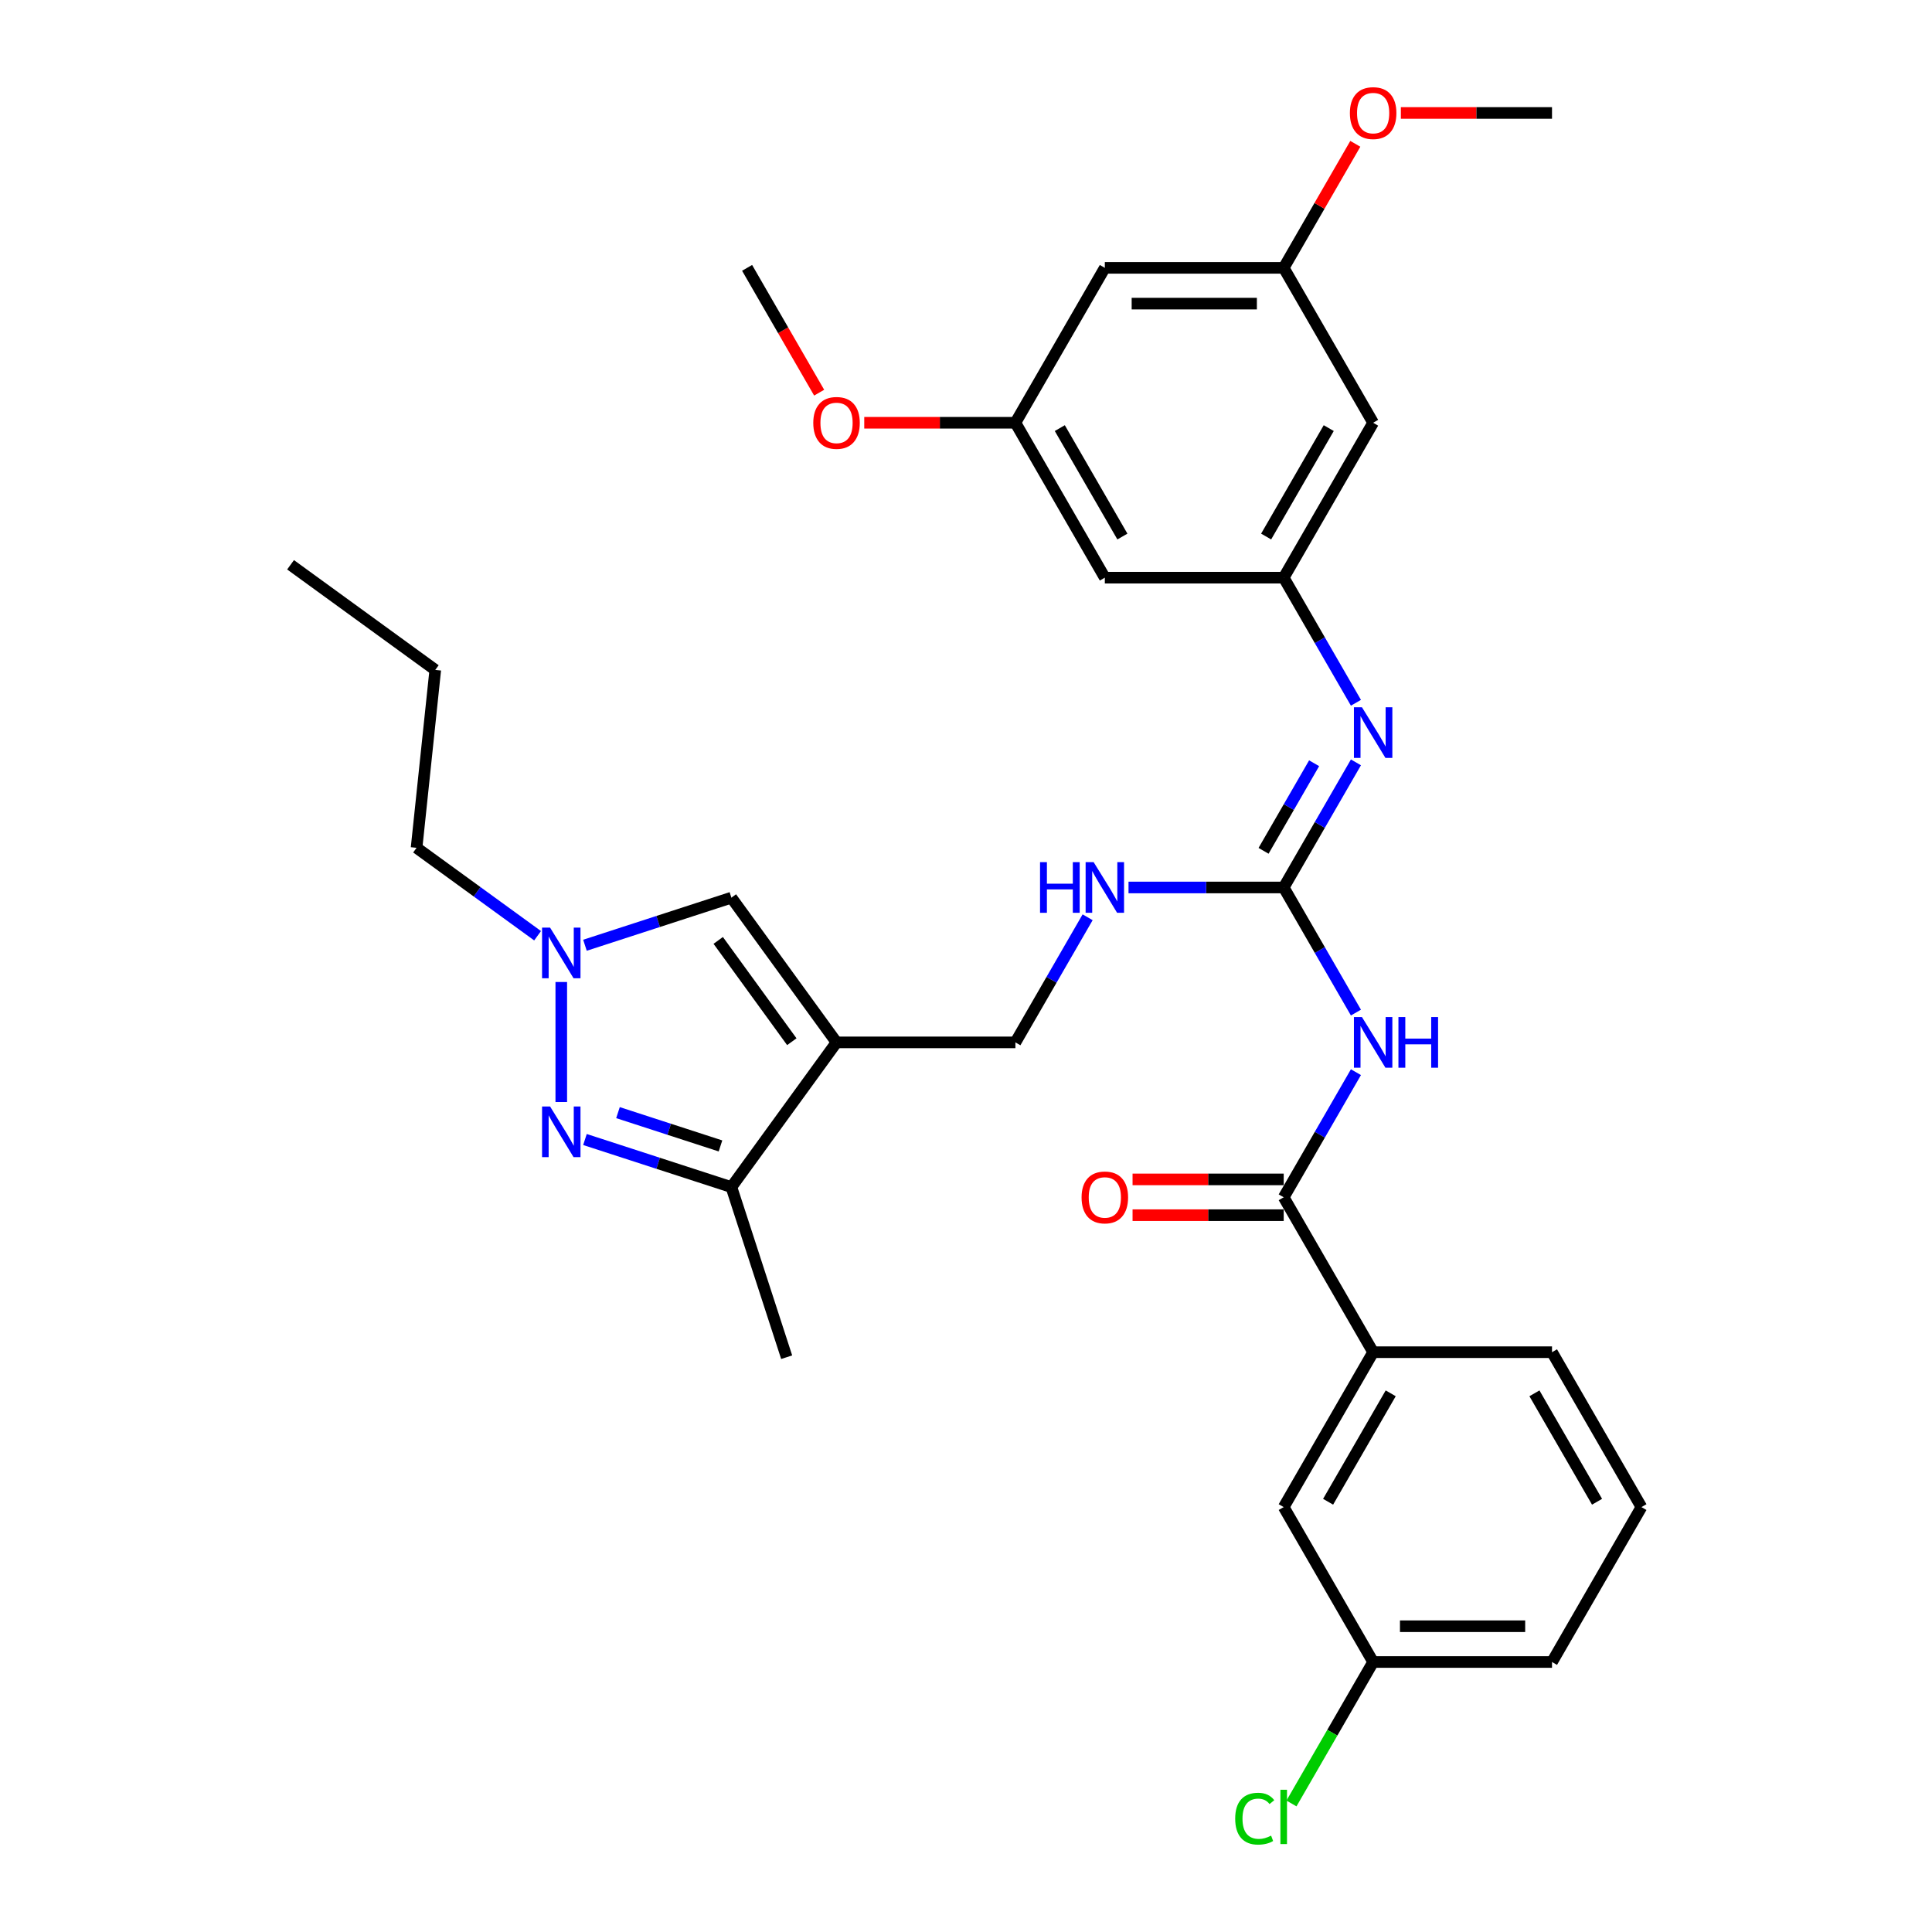 <?xml version='1.0' encoding='iso-8859-1'?>
<svg version='1.1' baseProfile='full'
              xmlns='http://www.w3.org/2000/svg'
                      xmlns:rdkit='http://www.rdkit.org/xml'
                      xmlns:xlink='http://www.w3.org/1999/xlink'
                  xml:space='preserve'
width='1000px' height='1000px' viewBox='0 0 1000 1000'>
<!-- END OF HEADER -->
<rect style='opacity:1.0;fill:#FFFFFF;stroke:none' width='1000' height='1000' x='0' y='0'> </rect>
<path class='bond-5' d='M 432.986,539.535 L 378.567,614.436' style='fill:none;fill-rule:evenodd;stroke:#000000;stroke-width:6px;stroke-linecap:butt;stroke-linejoin:miter;stroke-opacity:1' />
<path class='bond-6' d='M 432.986,539.535 L 378.567,464.634' style='fill:none;fill-rule:evenodd;stroke:#000000;stroke-width:6px;stroke-linecap:butt;stroke-linejoin:miter;stroke-opacity:1' />
<path class='bond-6' d='M 409.843,539.184 L 371.75,486.753' style='fill:none;fill-rule:evenodd;stroke:#000000;stroke-width:6px;stroke-linecap:butt;stroke-linejoin:miter;stroke-opacity:1' />
<path class='bond-11' d='M 432.986,539.535 L 525.569,539.535' style='fill:none;fill-rule:evenodd;stroke:#000000;stroke-width:6px;stroke-linecap:butt;stroke-linejoin:miter;stroke-opacity:1' />
<path class='bond-0' d='M 302.774,589.81 L 340.671,602.123' style='fill:none;fill-rule:evenodd;stroke:#0000FF;stroke-width:6px;stroke-linecap:butt;stroke-linejoin:miter;stroke-opacity:1' />
<path class='bond-0' d='M 340.671,602.123 L 378.567,614.436' style='fill:none;fill-rule:evenodd;stroke:#000000;stroke-width:6px;stroke-linecap:butt;stroke-linejoin:miter;stroke-opacity:1' />
<path class='bond-0' d='M 319.865,575.893 L 346.393,584.513' style='fill:none;fill-rule:evenodd;stroke:#0000FF;stroke-width:6px;stroke-linecap:butt;stroke-linejoin:miter;stroke-opacity:1' />
<path class='bond-0' d='M 346.393,584.513 L 372.92,593.132' style='fill:none;fill-rule:evenodd;stroke:#000000;stroke-width:6px;stroke-linecap:butt;stroke-linejoin:miter;stroke-opacity:1' />
<path class='bond-32' d='M 290.516,570.403 L 290.516,508.283' style='fill:none;fill-rule:evenodd;stroke:#0000FF;stroke-width:6px;stroke-linecap:butt;stroke-linejoin:miter;stroke-opacity:1' />
<path class='bond-1' d='M 701.829,524.111 L 683.136,491.734' style='fill:none;fill-rule:evenodd;stroke:#0000FF;stroke-width:6px;stroke-linecap:butt;stroke-linejoin:miter;stroke-opacity:1' />
<path class='bond-1' d='M 683.136,491.734 L 664.443,459.356' style='fill:none;fill-rule:evenodd;stroke:#000000;stroke-width:6px;stroke-linecap:butt;stroke-linejoin:miter;stroke-opacity:1' />
<path class='bond-4' d='M 701.829,554.96 L 683.136,587.337' style='fill:none;fill-rule:evenodd;stroke:#0000FF;stroke-width:6px;stroke-linecap:butt;stroke-linejoin:miter;stroke-opacity:1' />
<path class='bond-4' d='M 683.136,587.337 L 664.443,619.714' style='fill:none;fill-rule:evenodd;stroke:#000000;stroke-width:6px;stroke-linecap:butt;stroke-linejoin:miter;stroke-opacity:1' />
<path class='bond-2' d='M 664.443,459.356 L 624.281,459.356' style='fill:none;fill-rule:evenodd;stroke:#000000;stroke-width:6px;stroke-linecap:butt;stroke-linejoin:miter;stroke-opacity:1' />
<path class='bond-2' d='M 624.281,459.356 L 584.118,459.356' style='fill:none;fill-rule:evenodd;stroke:#0000FF;stroke-width:6px;stroke-linecap:butt;stroke-linejoin:miter;stroke-opacity:1' />
<path class='bond-7' d='M 664.443,459.356 L 683.136,426.979' style='fill:none;fill-rule:evenodd;stroke:#000000;stroke-width:6px;stroke-linecap:butt;stroke-linejoin:miter;stroke-opacity:1' />
<path class='bond-7' d='M 683.136,426.979 L 701.829,394.602' style='fill:none;fill-rule:evenodd;stroke:#0000FF;stroke-width:6px;stroke-linecap:butt;stroke-linejoin:miter;stroke-opacity:1' />
<path class='bond-7' d='M 654.015,440.385 L 667.1,417.721' style='fill:none;fill-rule:evenodd;stroke:#000000;stroke-width:6px;stroke-linecap:butt;stroke-linejoin:miter;stroke-opacity:1' />
<path class='bond-7' d='M 667.1,417.721 L 680.185,395.057' style='fill:none;fill-rule:evenodd;stroke:#0000FF;stroke-width:6px;stroke-linecap:butt;stroke-linejoin:miter;stroke-opacity:1' />
<path class='bond-3' d='M 302.774,489.261 L 340.671,476.948' style='fill:none;fill-rule:evenodd;stroke:#0000FF;stroke-width:6px;stroke-linecap:butt;stroke-linejoin:miter;stroke-opacity:1' />
<path class='bond-3' d='M 340.671,476.948 L 378.567,464.634' style='fill:none;fill-rule:evenodd;stroke:#000000;stroke-width:6px;stroke-linecap:butt;stroke-linejoin:miter;stroke-opacity:1' />
<path class='bond-21' d='M 278.258,484.338 L 246.937,461.582' style='fill:none;fill-rule:evenodd;stroke:#0000FF;stroke-width:6px;stroke-linecap:butt;stroke-linejoin:miter;stroke-opacity:1' />
<path class='bond-21' d='M 246.937,461.582 L 215.615,438.825' style='fill:none;fill-rule:evenodd;stroke:#000000;stroke-width:6px;stroke-linecap:butt;stroke-linejoin:miter;stroke-opacity:1' />
<path class='bond-9' d='M 664.443,619.714 L 710.734,699.893' style='fill:none;fill-rule:evenodd;stroke:#000000;stroke-width:6px;stroke-linecap:butt;stroke-linejoin:miter;stroke-opacity:1' />
<path class='bond-14' d='M 664.443,610.456 L 625.327,610.456' style='fill:none;fill-rule:evenodd;stroke:#000000;stroke-width:6px;stroke-linecap:butt;stroke-linejoin:miter;stroke-opacity:1' />
<path class='bond-14' d='M 625.327,610.456 L 586.211,610.456' style='fill:none;fill-rule:evenodd;stroke:#FF0000;stroke-width:6px;stroke-linecap:butt;stroke-linejoin:miter;stroke-opacity:1' />
<path class='bond-14' d='M 664.443,628.973 L 625.327,628.973' style='fill:none;fill-rule:evenodd;stroke:#000000;stroke-width:6px;stroke-linecap:butt;stroke-linejoin:miter;stroke-opacity:1' />
<path class='bond-14' d='M 625.327,628.973 L 586.211,628.973' style='fill:none;fill-rule:evenodd;stroke:#FF0000;stroke-width:6px;stroke-linecap:butt;stroke-linejoin:miter;stroke-opacity:1' />
<path class='bond-24' d='M 378.567,614.436 L 407.177,702.488' style='fill:none;fill-rule:evenodd;stroke:#000000;stroke-width:6px;stroke-linecap:butt;stroke-linejoin:miter;stroke-opacity:1' />
<path class='bond-8' d='M 701.829,363.753 L 683.136,331.376' style='fill:none;fill-rule:evenodd;stroke:#0000FF;stroke-width:6px;stroke-linecap:butt;stroke-linejoin:miter;stroke-opacity:1' />
<path class='bond-8' d='M 683.136,331.376 L 664.443,298.998' style='fill:none;fill-rule:evenodd;stroke:#000000;stroke-width:6px;stroke-linecap:butt;stroke-linejoin:miter;stroke-opacity:1' />
<path class='bond-12' d='M 664.443,298.998 L 710.734,218.819' style='fill:none;fill-rule:evenodd;stroke:#000000;stroke-width:6px;stroke-linecap:butt;stroke-linejoin:miter;stroke-opacity:1' />
<path class='bond-12' d='M 655.351,277.713 L 687.755,221.588' style='fill:none;fill-rule:evenodd;stroke:#000000;stroke-width:6px;stroke-linecap:butt;stroke-linejoin:miter;stroke-opacity:1' />
<path class='bond-13' d='M 664.443,298.998 L 571.86,298.998' style='fill:none;fill-rule:evenodd;stroke:#000000;stroke-width:6px;stroke-linecap:butt;stroke-linejoin:miter;stroke-opacity:1' />
<path class='bond-18' d='M 710.734,699.893 L 664.443,780.072' style='fill:none;fill-rule:evenodd;stroke:#000000;stroke-width:6px;stroke-linecap:butt;stroke-linejoin:miter;stroke-opacity:1' />
<path class='bond-18' d='M 719.826,721.179 L 687.423,777.304' style='fill:none;fill-rule:evenodd;stroke:#000000;stroke-width:6px;stroke-linecap:butt;stroke-linejoin:miter;stroke-opacity:1' />
<path class='bond-25' d='M 710.734,699.893 L 803.317,699.893' style='fill:none;fill-rule:evenodd;stroke:#000000;stroke-width:6px;stroke-linecap:butt;stroke-linejoin:miter;stroke-opacity:1' />
<path class='bond-10' d='M 562.955,474.781 L 544.262,507.158' style='fill:none;fill-rule:evenodd;stroke:#0000FF;stroke-width:6px;stroke-linecap:butt;stroke-linejoin:miter;stroke-opacity:1' />
<path class='bond-10' d='M 544.262,507.158 L 525.569,539.535' style='fill:none;fill-rule:evenodd;stroke:#000000;stroke-width:6px;stroke-linecap:butt;stroke-linejoin:miter;stroke-opacity:1' />
<path class='bond-15' d='M 710.734,218.819 L 664.443,138.64' style='fill:none;fill-rule:evenodd;stroke:#000000;stroke-width:6px;stroke-linecap:butt;stroke-linejoin:miter;stroke-opacity:1' />
<path class='bond-16' d='M 571.86,298.998 L 525.569,218.819' style='fill:none;fill-rule:evenodd;stroke:#000000;stroke-width:6px;stroke-linecap:butt;stroke-linejoin:miter;stroke-opacity:1' />
<path class='bond-16' d='M 580.952,277.713 L 548.548,221.588' style='fill:none;fill-rule:evenodd;stroke:#000000;stroke-width:6px;stroke-linecap:butt;stroke-linejoin:miter;stroke-opacity:1' />
<path class='bond-23' d='M 664.443,138.64 L 682.976,106.541' style='fill:none;fill-rule:evenodd;stroke:#000000;stroke-width:6px;stroke-linecap:butt;stroke-linejoin:miter;stroke-opacity:1' />
<path class='bond-23' d='M 682.976,106.541 L 701.508,74.441' style='fill:none;fill-rule:evenodd;stroke:#FF0000;stroke-width:6px;stroke-linecap:butt;stroke-linejoin:miter;stroke-opacity:1' />
<path class='bond-33' d='M 664.443,138.64 L 571.86,138.64' style='fill:none;fill-rule:evenodd;stroke:#000000;stroke-width:6px;stroke-linecap:butt;stroke-linejoin:miter;stroke-opacity:1' />
<path class='bond-33' d='M 650.556,157.157 L 585.748,157.157' style='fill:none;fill-rule:evenodd;stroke:#000000;stroke-width:6px;stroke-linecap:butt;stroke-linejoin:miter;stroke-opacity:1' />
<path class='bond-17' d='M 525.569,218.819 L 571.86,138.64' style='fill:none;fill-rule:evenodd;stroke:#000000;stroke-width:6px;stroke-linecap:butt;stroke-linejoin:miter;stroke-opacity:1' />
<path class='bond-22' d='M 525.569,218.819 L 486.453,218.819' style='fill:none;fill-rule:evenodd;stroke:#000000;stroke-width:6px;stroke-linecap:butt;stroke-linejoin:miter;stroke-opacity:1' />
<path class='bond-22' d='M 486.453,218.819 L 447.337,218.819' style='fill:none;fill-rule:evenodd;stroke:#FF0000;stroke-width:6px;stroke-linecap:butt;stroke-linejoin:miter;stroke-opacity:1' />
<path class='bond-19' d='M 664.443,780.072 L 710.734,860.251' style='fill:none;fill-rule:evenodd;stroke:#000000;stroke-width:6px;stroke-linecap:butt;stroke-linejoin:miter;stroke-opacity:1' />
<path class='bond-20' d='M 710.734,860.251 L 689.598,896.861' style='fill:none;fill-rule:evenodd;stroke:#000000;stroke-width:6px;stroke-linecap:butt;stroke-linejoin:miter;stroke-opacity:1' />
<path class='bond-20' d='M 689.598,896.861 L 668.461,933.471' style='fill:none;fill-rule:evenodd;stroke:#00CC00;stroke-width:6px;stroke-linecap:butt;stroke-linejoin:miter;stroke-opacity:1' />
<path class='bond-34' d='M 710.734,860.251 L 803.317,860.251' style='fill:none;fill-rule:evenodd;stroke:#000000;stroke-width:6px;stroke-linecap:butt;stroke-linejoin:miter;stroke-opacity:1' />
<path class='bond-34' d='M 724.622,841.735 L 789.43,841.735' style='fill:none;fill-rule:evenodd;stroke:#000000;stroke-width:6px;stroke-linecap:butt;stroke-linejoin:miter;stroke-opacity:1' />
<path class='bond-30' d='M 215.615,438.825 L 225.293,346.75' style='fill:none;fill-rule:evenodd;stroke:#000000;stroke-width:6px;stroke-linecap:butt;stroke-linejoin:miter;stroke-opacity:1' />
<path class='bond-29' d='M 423.995,203.247 L 405.345,170.944' style='fill:none;fill-rule:evenodd;stroke:#FF0000;stroke-width:6px;stroke-linecap:butt;stroke-linejoin:miter;stroke-opacity:1' />
<path class='bond-29' d='M 405.345,170.944 L 386.695,138.64' style='fill:none;fill-rule:evenodd;stroke:#000000;stroke-width:6px;stroke-linecap:butt;stroke-linejoin:miter;stroke-opacity:1' />
<path class='bond-28' d='M 725.085,58.462 L 764.201,58.462' style='fill:none;fill-rule:evenodd;stroke:#FF0000;stroke-width:6px;stroke-linecap:butt;stroke-linejoin:miter;stroke-opacity:1' />
<path class='bond-28' d='M 764.201,58.462 L 803.317,58.462' style='fill:none;fill-rule:evenodd;stroke:#000000;stroke-width:6px;stroke-linecap:butt;stroke-linejoin:miter;stroke-opacity:1' />
<path class='bond-26' d='M 803.317,699.893 L 849.608,780.072' style='fill:none;fill-rule:evenodd;stroke:#000000;stroke-width:6px;stroke-linecap:butt;stroke-linejoin:miter;stroke-opacity:1' />
<path class='bond-26' d='M 794.225,721.179 L 826.629,777.304' style='fill:none;fill-rule:evenodd;stroke:#000000;stroke-width:6px;stroke-linecap:butt;stroke-linejoin:miter;stroke-opacity:1' />
<path class='bond-27' d='M 849.608,780.072 L 803.317,860.251' style='fill:none;fill-rule:evenodd;stroke:#000000;stroke-width:6px;stroke-linecap:butt;stroke-linejoin:miter;stroke-opacity:1' />
<path class='bond-31' d='M 225.293,346.75 L 150.392,292.331' style='fill:none;fill-rule:evenodd;stroke:#000000;stroke-width:6px;stroke-linecap:butt;stroke-linejoin:miter;stroke-opacity:1' />
<path  class='atom-1' d='M 284.72 572.717
L 293.312 586.604
Q 294.164 587.975, 295.534 590.456
Q 296.904 592.937, 296.978 593.085
L 296.978 572.717
L 300.459 572.717
L 300.459 598.937
L 296.867 598.937
L 287.646 583.753
Q 286.572 581.975, 285.424 579.939
Q 284.313 577.902, 283.98 577.272
L 283.98 598.937
L 280.573 598.937
L 280.573 572.717
L 284.72 572.717
' fill='#0000FF'/>
<path  class='atom-2' d='M 704.939 526.426
L 713.53 540.313
Q 714.382 541.683, 715.752 544.165
Q 717.123 546.646, 717.197 546.794
L 717.197 526.426
L 720.678 526.426
L 720.678 552.645
L 717.086 552.645
L 707.864 537.462
Q 706.79 535.684, 705.642 533.647
Q 704.531 531.61, 704.198 530.981
L 704.198 552.645
L 700.791 552.645
L 700.791 526.426
L 704.939 526.426
' fill='#0000FF'/>
<path  class='atom-2' d='M 723.826 526.426
L 727.381 526.426
L 727.381 537.573
L 740.787 537.573
L 740.787 526.426
L 744.342 526.426
L 744.342 552.645
L 740.787 552.645
L 740.787 540.535
L 727.381 540.535
L 727.381 552.645
L 723.826 552.645
L 723.826 526.426
' fill='#0000FF'/>
<path  class='atom-4' d='M 284.72 480.134
L 293.312 494.022
Q 294.164 495.392, 295.534 497.873
Q 296.904 500.354, 296.978 500.503
L 296.978 480.134
L 300.459 480.134
L 300.459 506.354
L 296.867 506.354
L 287.646 491.17
Q 286.572 489.393, 285.424 487.356
Q 284.313 485.319, 283.98 484.689
L 283.98 506.354
L 280.573 506.354
L 280.573 480.134
L 284.72 480.134
' fill='#0000FF'/>
<path  class='atom-8' d='M 704.939 366.068
L 713.53 379.955
Q 714.382 381.325, 715.752 383.807
Q 717.123 386.288, 717.197 386.436
L 717.197 366.068
L 720.678 366.068
L 720.678 392.287
L 717.086 392.287
L 707.864 377.104
Q 706.79 375.326, 705.642 373.289
Q 704.531 371.252, 704.198 370.623
L 704.198 392.287
L 700.791 392.287
L 700.791 366.068
L 704.939 366.068
' fill='#0000FF'/>
<path  class='atom-11' d='M 538.327 446.247
L 541.882 446.247
L 541.882 457.394
L 555.288 457.394
L 555.288 446.247
L 558.843 446.247
L 558.843 472.466
L 555.288 472.466
L 555.288 460.356
L 541.882 460.356
L 541.882 472.466
L 538.327 472.466
L 538.327 446.247
' fill='#0000FF'/>
<path  class='atom-11' d='M 566.065 446.247
L 574.656 460.134
Q 575.508 461.504, 576.878 463.986
Q 578.248 466.467, 578.323 466.615
L 578.323 446.247
L 581.804 446.247
L 581.804 472.466
L 578.211 472.466
L 568.99 457.283
Q 567.916 455.505, 566.768 453.468
Q 565.657 451.431, 565.324 450.802
L 565.324 472.466
L 561.917 472.466
L 561.917 446.247
L 566.065 446.247
' fill='#0000FF'/>
<path  class='atom-15' d='M 559.825 619.788
Q 559.825 613.493, 562.935 609.975
Q 566.046 606.457, 571.86 606.457
Q 577.674 606.457, 580.785 609.975
Q 583.896 613.493, 583.896 619.788
Q 583.896 626.158, 580.748 629.787
Q 577.6 633.38, 571.86 633.38
Q 566.083 633.38, 562.935 629.787
Q 559.825 626.195, 559.825 619.788
M 571.86 630.417
Q 575.86 630.417, 578.008 627.751
Q 580.193 625.047, 580.193 619.788
Q 580.193 614.641, 578.008 612.049
Q 575.86 609.419, 571.86 609.419
Q 567.861 609.419, 565.676 612.012
Q 563.528 614.604, 563.528 619.788
Q 563.528 625.084, 565.676 627.751
Q 567.861 630.417, 571.86 630.417
' fill='#FF0000'/>
<path  class='atom-21' d='M 639.335 941.338
Q 639.335 934.82, 642.371 931.413
Q 645.445 927.969, 651.259 927.969
Q 656.666 927.969, 659.555 931.783
L 657.11 933.783
Q 655 931.005, 651.259 931.005
Q 647.297 931.005, 645.186 933.672
Q 643.112 936.301, 643.112 941.338
Q 643.112 946.522, 645.26 949.189
Q 647.445 951.855, 651.667 951.855
Q 654.555 951.855, 657.925 950.115
L 658.962 952.892
Q 657.592 953.781, 655.518 954.299
Q 653.444 954.818, 651.148 954.818
Q 645.445 954.818, 642.371 951.337
Q 639.335 947.856, 639.335 941.338
' fill='#00CC00'/>
<path  class='atom-21' d='M 662.739 926.376
L 666.147 926.376
L 666.147 954.484
L 662.739 954.484
L 662.739 926.376
' fill='#00CC00'/>
<path  class='atom-23' d='M 420.95 218.894
Q 420.95 212.598, 424.061 209.08
Q 427.172 205.562, 432.986 205.562
Q 438.8 205.562, 441.911 209.08
Q 445.022 212.598, 445.022 218.894
Q 445.022 225.263, 441.874 228.892
Q 438.726 232.485, 432.986 232.485
Q 427.209 232.485, 424.061 228.892
Q 420.95 225.3, 420.95 218.894
M 432.986 229.522
Q 436.986 229.522, 439.134 226.856
Q 441.319 224.152, 441.319 218.894
Q 441.319 213.746, 439.134 211.154
Q 436.986 208.524, 432.986 208.524
Q 428.987 208.524, 426.802 211.117
Q 424.654 213.709, 424.654 218.894
Q 424.654 224.189, 426.802 226.856
Q 428.987 229.522, 432.986 229.522
' fill='#FF0000'/>
<path  class='atom-24' d='M 698.699 58.535
Q 698.699 52.24, 701.809 48.722
Q 704.92 45.204, 710.734 45.204
Q 716.549 45.204, 719.659 48.722
Q 722.77 52.24, 722.77 58.535
Q 722.77 64.905, 719.622 68.534
Q 716.474 72.127, 710.734 72.127
Q 704.957 72.127, 701.809 68.534
Q 698.699 64.942, 698.699 58.535
M 710.734 69.164
Q 714.734 69.164, 716.882 66.498
Q 719.067 63.794, 719.067 58.535
Q 719.067 53.388, 716.882 50.796
Q 714.734 48.166, 710.734 48.166
Q 706.735 48.166, 704.55 50.759
Q 702.402 53.351, 702.402 58.535
Q 702.402 63.831, 704.55 66.498
Q 706.735 69.164, 710.734 69.164
' fill='#FF0000'/>
</svg>
